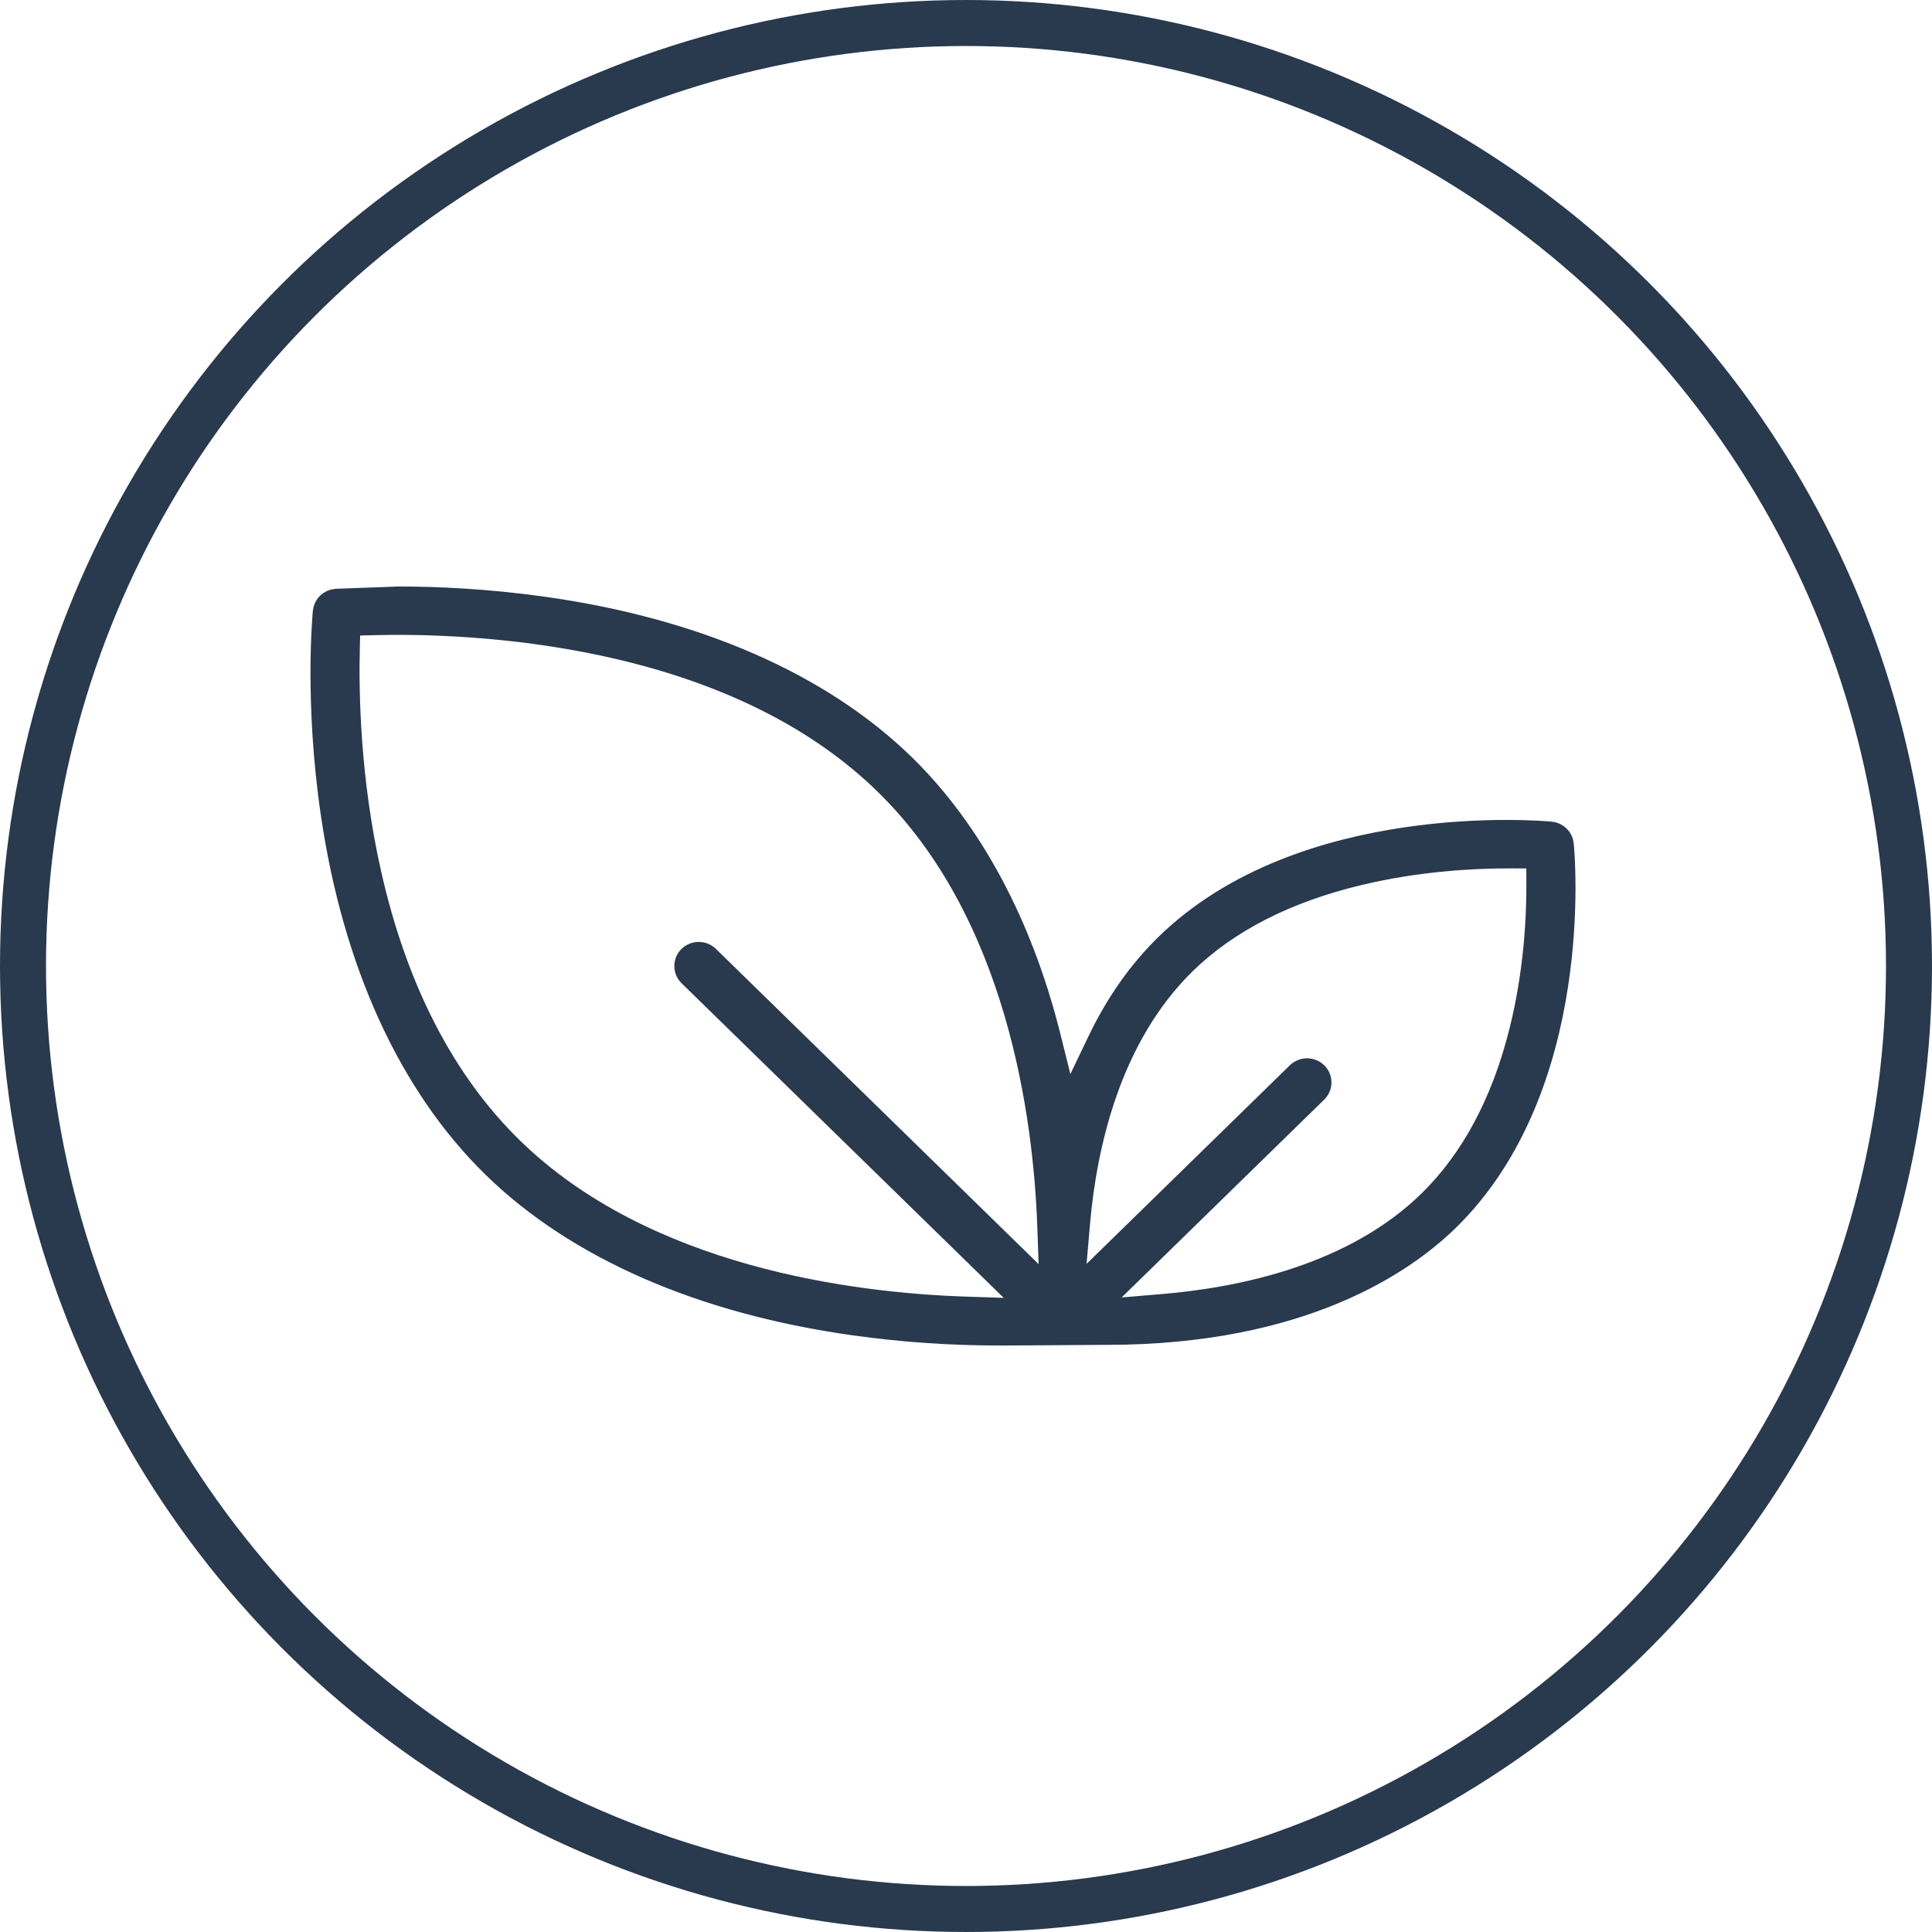 <svg width="42" height="42" viewBox="0 0 42 42" fill="none" xmlns="http://www.w3.org/2000/svg">
<circle cx="21" cy="21" r="20.5" stroke="#29394E"/>
<path d="M33.963 18.358C33.95 18.227 33.844 18.123 33.71 18.111C33.492 18.09 28.327 17.646 25.359 20.546C24.773 21.118 24.279 21.82 23.89 22.632L23.195 24.082L22.806 22.526C22.2 20.102 21.109 18.067 19.651 16.643C17.833 14.867 15.119 13.683 11.803 13.219C10.563 13.045 9.466 13 8.666 13L7.305 13.05C7.17 13.063 7.064 13.166 7.051 13.297C7.043 13.376 6.865 15.254 7.223 17.692C7.699 20.931 8.911 23.582 10.729 25.358C12.547 27.134 15.26 28.318 18.576 28.782C19.606 28.927 20.662 29 21.715 29C22.124 29 22.642 28.996 23.099 28.992C23.474 28.989 23.829 28.986 24.058 28.986C28.308 28.986 30.526 27.439 31.471 26.516C34.44 23.615 33.984 18.572 33.963 18.358ZM14.991 21.195L22.455 28.485L20.993 28.437C18.551 28.357 14.023 27.799 11.127 24.97C9.649 23.526 8.61 21.517 8.042 19C7.578 16.948 7.549 15.054 7.572 14.108L7.586 13.572L8.134 13.558C9.101 13.533 11.037 13.56 13.14 14.013C15.715 14.568 17.772 15.584 19.253 17.031C22.141 19.852 22.715 24.278 22.8 26.666L22.851 28.096L15.389 20.807C15.279 20.7 15.101 20.7 14.991 20.807C14.919 20.877 14.909 20.958 14.909 21C14.909 21.043 14.919 21.125 14.991 21.195ZM33.061 22.408C32.674 23.966 32.005 25.218 31.073 26.128C29.439 27.724 27.026 28.233 25.289 28.38L23.712 28.512L28.613 23.725C28.722 23.618 28.722 23.444 28.613 23.337C28.504 23.23 28.326 23.23 28.215 23.337L23.314 28.125L23.447 26.587C23.595 24.893 24.115 22.537 25.755 20.933C26.687 20.023 27.969 19.369 29.564 18.991C30.849 18.686 32.062 18.625 32.857 18.628L33.43 18.63L33.432 19.19C33.436 19.965 33.374 21.152 33.061 22.408Z" fill="#29394E" stroke="#29394E" stroke-width="0.5"/>
</svg>

